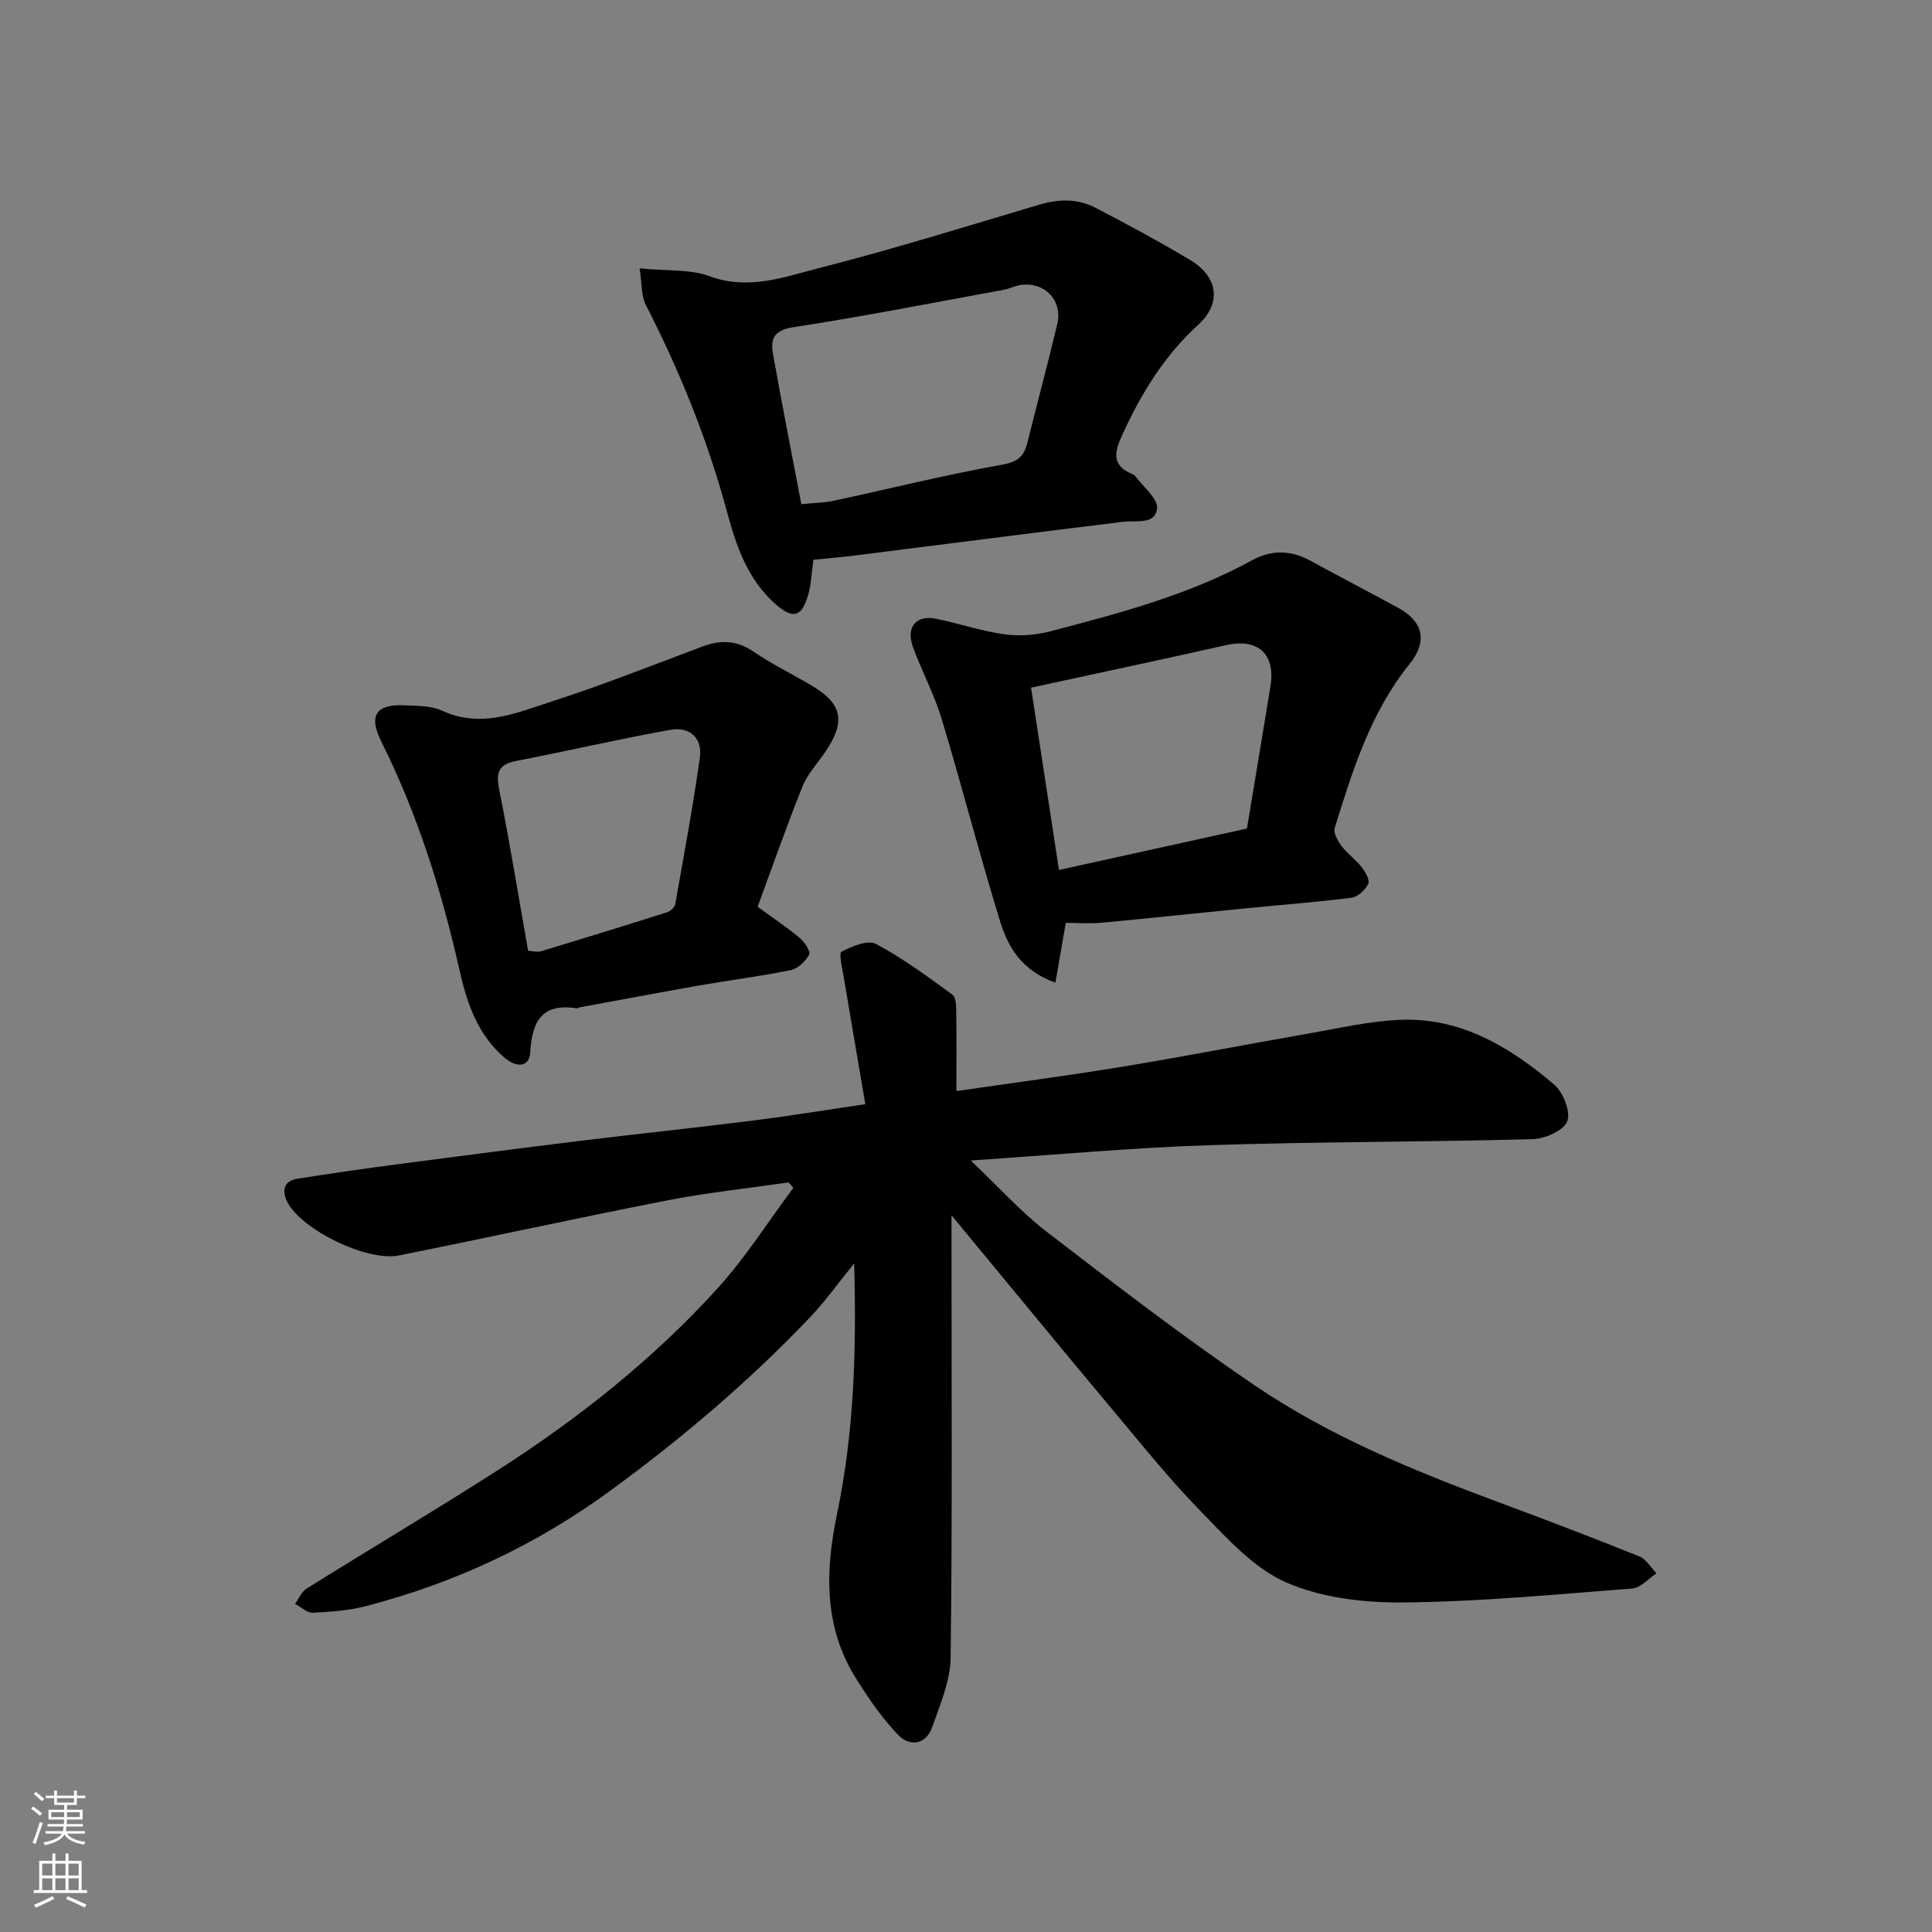 <svg enable-background="new 0 0 400 400" viewBox="0 0 400 400" xmlns="http://www.w3.org/2000/svg"><rect x="0" y="0" width="400" height="400" fill="#808080" stroke="none"/><g fill="#010000"><path d="m163.26 244.81c-8.4 1.22-16.86 2.1-25.18 3.73-18.54 3.62-36.99 7.69-55.51 11.39-6.56 1.31-20.08-5.28-23.06-11.03-1.1-2.12-.99-4.38 2.07-4.86 6.93-1.09 13.88-2.1 20.84-3.01 12.82-1.69 25.64-3.35 38.48-4.92 11.72-1.43 23.46-2.66 35.17-4.13 7.25-.91 14.46-2.1 23.09-3.37-1.55-9.09-3.04-17.73-4.48-26.38-.3-1.78-1.05-4.87-.46-5.18 2.15-1.12 5.42-2.52 7.11-1.63 5.58 2.96 10.73 6.78 15.87 10.52.76.55.77 2.4.78 3.66.08 5.31.03 10.62.03 16.3 11.65-1.7 22.92-3.17 34.13-5.01 12.87-2.12 25.68-4.62 38.53-6.86 6.43-1.12 12.88-2.64 19.36-2.89 12.49-.47 22.64 5.66 31.74 13.41 1.88 1.6 3.47 5.65 2.71 7.61-.74 1.92-4.63 3.62-7.18 3.69-22.42.61-44.86.52-67.28 1.26-15.92.53-31.8 2.01-49.03 3.16 5.76 5.47 10.35 10.62 15.71 14.75 14.12 10.86 28.26 21.74 42.98 31.75 15.56 10.57 32.95 17.71 50.56 24.24 9.76 3.62 19.49 7.34 29.15 11.22 1.43.58 2.39 2.31 3.57 3.51-1.66 1.09-3.26 3-5 3.14-15.78 1.22-31.57 2.74-47.38 2.89-8.17.08-17.02-.94-24.36-4.18-6.76-2.99-12.3-9.24-17.67-14.75-6.54-6.7-12.4-14.05-18.43-21.24-8.76-10.44-17.4-20.97-26.09-31.47-2.07-2.5-4.14-5.01-7.03-8.52v6.08c0 28.49.18 56.99-.18 85.48-.06 4.84-2.18 9.75-3.84 14.46-1.28 3.61-4.64 4.04-6.98 1.62-3.37-3.5-6.18-7.62-8.78-11.76-6.7-10.67-6.37-22.31-3.92-34.04 3.49-16.73 4.05-33.63 3.55-51.87-3.47 4.26-6.06 7.92-9.12 11.13-12.64 13.28-26.5 25.05-41.37 35.92-15.44 11.29-32.12 19.06-50.39 23.85-3.61.95-7.43 1.23-11.18 1.42-1.2.06-2.47-1.19-3.71-1.84.79-1.07 1.35-2.5 2.4-3.16 13.28-8.3 26.76-16.28 39.94-24.74 16.52-10.61 31.86-22.81 45.08-37.35 5.84-6.43 10.54-13.89 15.76-20.89-.32-.39-.66-.75-1-1.11z"/><path d="m168.42 115.89c-.44 3.06-.51 5.23-1.09 7.26-1.33 4.67-3.2 5.07-6.77 1.92-5.84-5.14-8.17-12.16-10.08-19.24-4.01-14.86-9.75-28.99-16.75-42.67-1-1.95-.81-4.51-1.31-7.6 5.74.57 10.46.14 14.47 1.62 8.07 2.99 15.48.16 22.82-1.71 15.25-3.89 30.29-8.59 45.38-13.07 4.03-1.2 7.98-1.33 11.67.59 6.66 3.46 13.28 7.02 19.71 10.88 5.74 3.45 6.49 8.92 1.6 13.38-7.08 6.46-11.85 14.3-15.76 22.88-1.6 3.5-2.17 6.24 2.08 8 .3.12.6.33.79.59 1.58 2.18 4.61 4.55 4.38 6.54-.39 3.45-4.29 2.44-7.02 2.77-18.34 2.24-36.67 4.61-55 6.91-3.04.4-6.1.64-9.12.95zm-2.51-11.5c2.82-.29 4.81-.3 6.71-.71 11.6-2.5 23.14-5.38 34.81-7.46 3.26-.58 4.56-1.68 5.27-4.53 2.03-8.2 4.24-16.36 6.19-24.58 1.22-5.13-2.96-9.13-8.13-8-.95.21-1.84.69-2.79.86-14.57 2.66-29.12 5.54-43.76 7.78-4.12.63-4.71 2.55-4.16 5.6 1.85 10.39 3.9 20.75 5.86 31.04z"/><path d="m220.66 191.07c-.72 4.17-1.4 8.07-2.15 12.38-6.9-2.45-9.78-7.29-11.4-12.54-4.31-13.95-7.94-28.12-12.16-42.1-1.54-5.11-4.14-9.89-5.96-14.93-1.45-3.99.69-6.59 4.67-5.8 4.77.95 9.43 2.57 14.23 3.24 3.11.43 6.52.19 9.57-.61 14.32-3.76 28.66-7.52 41.78-14.72 3.93-2.16 7.96-2.14 11.98.06 6.02 3.29 12.11 6.45 18.14 9.73 6.22 3.38 5.61 7.82 2.48 11.69-8.1 10.05-11.79 21.99-15.5 33.95-.32 1.03.64 2.7 1.43 3.76 1.19 1.58 2.9 2.76 4.12 4.32.77.99 1.76 2.69 1.39 3.48-.59 1.26-2.15 2.71-3.45 2.88-7.16.92-14.36 1.45-21.55 2.16-10.12 1-20.23 2.09-30.35 3.03-2.46.21-4.97.02-7.27.02zm-7.19-48.7c1.97 12.88 3.86 25.21 5.78 37.75 13.24-2.92 25.91-5.71 38.92-8.58 1.63-9.86 3.27-19.65 4.86-29.44 1.1-6.72-2.59-10.01-9.19-8.53-13.13 2.96-26.31 5.75-40.37 8.8z"/><path d="m156.86 187.74c3.56 2.6 6.29 4.4 8.76 6.49.98.83 2.25 2.79 1.9 3.42-.76 1.38-2.33 2.9-3.8 3.2-6.22 1.28-12.55 2.06-18.81 3.16-8.34 1.46-16.66 3.04-24.99 4.57-.16.03-.32.21-.45.19-7.17-1.13-9.3 2.54-9.69 9.1-.19 3.18-2.88 3.2-5.33 1.11-5.55-4.75-7.78-11.31-9.28-17.98-3.7-16.42-8.67-32.35-16.22-47.45-2.73-5.45-1.08-7.81 4.85-7.52 2.6.13 5.47.06 7.73 1.11 8.04 3.72 15.43.45 22.72-1.91 10.5-3.4 20.79-7.47 31.14-11.36 3.78-1.42 7.13-1.34 10.63 1.05 3.89 2.65 8.18 4.72 12.23 7.15 6.13 3.68 6.84 7.33 2.71 13.47-1.63 2.44-3.76 4.68-4.83 7.34-3.33 8.27-6.26 16.69-9.27 24.86zm-47.52 9.12c1.06.05 1.94.31 2.67.09 8.72-2.64 17.43-5.32 26.11-8.08.68-.22 1.56-1 1.67-1.63 1.8-10.12 3.68-20.23 5.11-30.41.57-4.03-2.15-6.44-6.06-5.74-10.72 1.93-21.35 4.4-32.04 6.47-4.21.81-4.01 3.08-3.33 6.51 2.13 10.72 3.88 21.52 5.87 32.79z"/></g><path d="m6.44 374.46.42-.45c.65.47 1.27.95 1.85 1.44l-.45.49c-.65-.56-1.25-1.06-1.82-1.48m.93 7.33-.63-.26c.55-1.36 1.05-2.8 1.52-4.33.19.1.38.19.59.27-.46 1.29-.95 2.73-1.48 4.32m-.38-10.38.44-.42c.43.34 1.01.82 1.74 1.44l-.49.49c-.53-.51-1.09-1.01-1.69-1.51m2.5.35h1.72v-1.04h.59v1.04h3.52v-1.04h.59v1.04h1.75v.53h-1.75v1.42h-2.03v.97h3.22v2.03h-3.24c0 .35-.01.66-.03.93h3.32v.53h-3.37c-.03.27-.08.58-.15.94h3.96v.53h-3.71c.67.92 1.93 1.48 3.79 1.68-.13.24-.23.44-.29.59-2.13-.38-3.48-1.08-4.04-2.12-.43.97-1.77 1.72-4.03 2.23-.09-.19-.2-.37-.33-.55 2.1-.42 3.37-1.03 3.81-1.83h-3.36v-.53h3.58c.08-.29.13-.61.16-.94h-3.33v-.53h3.39c.02-.27.04-.58.04-.93h-3.23v-2.03h3.25v-.97h-2.07v-1.42h-1.73zm1.12 3.44v1h2.65c.01-.3.02-.44.01-.4v-.25-.35zm1.19-2h3.52v-.91h-3.52zm4.71 2h-2.63v.59c0 .15-.01.28-.01.4h2.64z" fill="#fafbfa"/><path d="m13.56 383.74h.63v1.52h2.72v6.07h1.13v.6h-11.06v-.6h1.13v-6.07h2.73v-1.52h.63v1.52h2.1v-1.52zm-2.69 8.83.38.56c-1.24.63-2.53 1.25-3.85 1.85-.1-.21-.21-.42-.34-.63 1.36-.55 2.63-1.15 3.81-1.78m-2.13-4.27h2.1v-2.45h-2.1zm0 3.04h2.1v-2.46h-2.1zm2.72-3.04h2.1v-2.45h-2.1zm0 3.04h2.1v-2.46h-2.1zm6.07 3.6c-1.41-.71-2.7-1.3-3.86-1.78l.35-.56c1.45.62 2.75 1.19 3.88 1.72zm-1.25-9.09h-2.1v2.45h2.1zm-2.09 5.49h2.1v-2.46h-2.1z" fill="#fafbfa"/></svg>